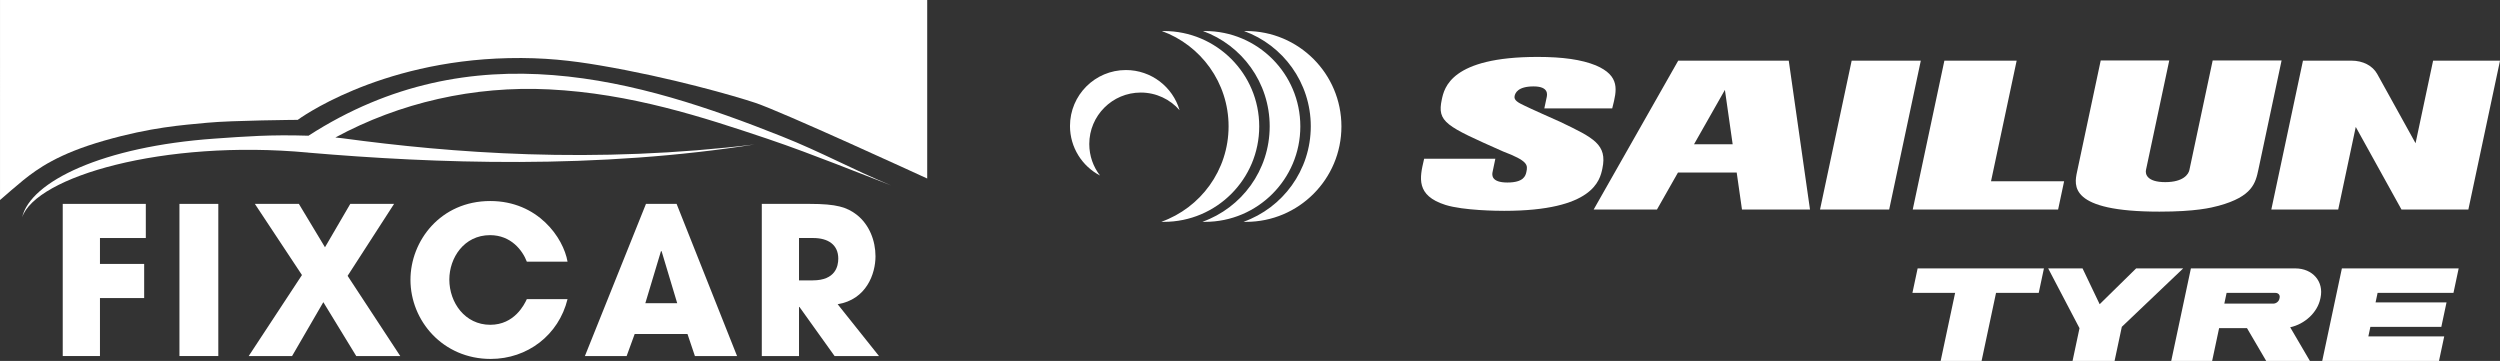 <?xml version="1.0" encoding="UTF-8"?><svg id="Capa_1" xmlns="http://www.w3.org/2000/svg" width="258.613" height="37.335" viewBox="0 0 258.613 37.335"><rect x="0" y="0" width="258.613" height="37.335" fill="#333333" stroke="none"/><g><polygon points="198.37 27.765 197.831 30.298 202.248 30.298 200.752 37.335 204.985 37.335 206.48 30.298 210.897 30.298 211.435 27.765 198.37 27.765" fill="#fff"/><polygon points="242.257 27.765 240.223 37.335 252.303 37.335 252.842 34.801 244.994 34.801 245.203 33.816 252.543 33.816 253.081 31.283 245.741 31.283 245.951 30.298 253.799 30.298 254.338 27.765 242.257 27.765" fill="#fff"/><path d="M230.33,30.299h5.061c.293,0,.484,.22,.426,.493l-.026,.124c-.059,.272-.342,.493-.635,.493h-5.061l.235-1.109h0Zm8.617,7.036l-2.038-3.48c1.497-.323,2.811-1.516,3.114-2.94l.027-.124c.355-1.672-.818-3.026-2.62-3.026h-10.792l-2.034,9.57h4.232l.721-3.393h2.882l1.988,3.393s4.52,0,4.52,0Z" fill="#fff"/><polygon points="220.973 27.765 217.199 31.469 215.43 27.765 211.874 27.765 215.115 33.951 214.396 37.335 218.743 37.335 219.492 33.808 225.84 27.765 220.973 27.765" fill="#fff"/><path d="M161.423,12.616c-.59-.26-3.221-1.433-3.734-1.693-.65-.306-1.104-.556-1.012-.988,.068-.315,.336-.996,1.963-.996,1.592,0,1.413,.859,1.357,1.125l-.245,1.151h7.022l.035-.138c.439-1.731,.819-3.226-1.741-4.318-1.485-.594-3.396-.87-6.014-.87-8.97,0-9.651,3.204-9.908,4.411-.496,2.333,.405,2.734,6.266,5.336l.06,.027c2.598,.985,2.58,1.397,2.426,2.117-.087,.412-.282,1.101-1.971,1.101-1.668,0-1.593-.784-1.53-1.079l.289-1.381h-7.193l-.172,.003-.033,.141c-.419,1.799-.853,3.661,2.25,4.638,1.872,.579,5.373,.608,6.056,.608,9.233,0,9.908-3.173,10.163-4.368,.53-2.494-.893-3.175-4.335-4.825" fill="#fff"/><polygon points="191.546 6.274 198.699 6.274 195.426 21.674 188.273 21.674 191.546 6.274" fill="#fff"/><polygon points="208.614 6.274 205.962 18.752 213.523 18.752 212.902 21.674 197.864 21.674 201.137 6.274 208.614 6.274" fill="#fff"/><path d="M236.02,6.252l-2.392,11.256c-.301,1.417-.599,2.813-4.109,3.774-.798,.217-2.422,.611-6.141,.611-9.392,0-8.817-2.706-8.516-4.123l2.448-11.517h7.09l-2.407,11.321c-.088,.415,.079,1.266,1.996,1.266,1.878,0,2.402-.829,2.491-1.243l2.411-11.343s7.127,0,7.127,0Z" fill="#fff"/><path d="M251.693,6.274l-1.815,8.542-3.962-7.156c-.478-.867-1.48-1.386-2.669-1.386h-5.016l-3.274,15.4h6.92l1.815-8.542,4.729,8.542h6.919l3.274-15.4s-6.92,0-6.92,0Z" fill="#fff"/><path d="M175.238,14.925l3.195-5.627,.803,5.627h-3.998Zm4.961,6.75h7.036l-2.197-15.4h-11.435l-8.746,15.4h6.548l2.173-3.827h6.075l.546,3.827h-0Z" fill="#fff"/><path d="M120.391,3.209c-.068,0-.136,.001-.203,.002,4.027,1.464,6.903,5.325,6.903,9.858,0,4.555-2.905,8.43-6.962,9.877,.087,.002,.174,.004,.262,.004,5.451,0,9.87-4.42,9.87-9.87,0-5.452-4.419-9.87-9.87-9.87" fill="#fff"/><path d="M124.643,3.209c-.068,0-.136,.001-.203,.002,4.027,1.464,6.903,5.325,6.903,9.858,0,4.555-2.905,8.43-6.962,9.877,.088,.002,.174,.004,.262,.004,5.451,0,9.87-4.42,9.87-9.87,0-5.452-4.419-9.87-9.87-9.87" fill="#fff"/><path d="M128.894,3.209c-.068,0-.136,.001-.203,.002,4.027,1.464,6.903,5.325,6.903,9.858,0,4.555-2.905,8.43-6.962,9.877,.088,.002,.174,.004,.262,.004,5.451,0,9.87-4.42,9.87-9.87,0-5.452-4.419-9.87-9.87-9.87" fill="#fff"/><path d="M112.68,14.902c0-2.943,2.385-5.328,5.328-5.328,1.601,0,3.037,.706,4.014,1.824-.705-2.401-2.924-4.153-5.552-4.153-3.195,0-5.785,2.59-5.785,5.786,0,2.227,1.26,4.161,3.106,5.128-.696-.901-1.111-2.03-1.111-3.256" fill="#fff"/></g><path d="M31.877,15.784c-14.986-1.389-28.166,2.511-29.588,6.697,.845-3.7,8.359-7.331,19.911-8.142,3.237-.227,5.766-.425,9.71-.3,16.987-10.953,34.244-5.781,48.945,.061,4.145,1.648,7.434,3.472,11.338,5.085l-.818-.322c-.904-.353-2.55-.997-4.92-1.913-1.842-.712-4.653-1.783-7.078-2.597-6.641-2.23-14.092-4.686-22.583-5.107-7.775-.385-15.432,1.364-22.102,4.976l.73,.079c2.871,.389,5.872,.741,9.06,1.029,3.186,.287,6.563,.511,10.169,.625,3.601,.115,7.444,.116,11.42-.046,3.971-.159,8.056-.488,11.971-.965-3.769,.594-7.875,1.06-12.023,1.358-4.15,.301-8.312,.438-12.29,.452-3.984,.014-7.796-.089-11.429-.263-3.636-.174-7.099-.419-10.431-.704l.007-.004Z" fill="#fff"/><polygon points="6.49 36.83 10.34 36.83 10.34 30.833 14.913 30.833 14.913 27.302 10.34 27.302 10.34 24.622 15.083 24.622 15.083 21.091 6.49 21.091 6.49 36.83" fill="#fff" fill-rule="evenodd"/><rect x="18.563" y="21.091" width="4.02" height="15.739" fill="#fff"/><polygon points="36.234 21.091 33.618 25.579 30.917 21.091 26.365 21.091 31.236 28.451 25.727 36.83 30.215 36.83 33.447 31.258 36.851 36.83 41.403 36.83 35.958 28.535 40.765 21.091 36.234 21.091" fill="#fff" fill-rule="evenodd"/><path d="M54.5,30.939c-.255,.553-1.276,2.659-3.786,2.659-2.616,0-4.233-2.297-4.233-4.679,0-2.234,1.51-4.594,4.211-4.594,2.17,0,3.361,1.573,3.807,2.744h4.211c-.425-2.467-3.063-6.274-7.997-6.274-5.147,0-8.252,4.126-8.252,8.146,0,4.254,3.361,8.189,8.295,8.189,3.807,0,7.04-2.467,7.954-6.189h-4.211Z" fill="#fff" fill-rule="evenodd"/><path d="M68.374,25.983h.064l1.616,5.381h-3.297l1.617-5.381Zm2.744,8.571l.766,2.276h4.36l-6.253-15.739h-3.169l-6.317,15.739h4.318l.83-2.276h5.466Z" fill="#fff" fill-rule="evenodd"/><path d="M82.654,24.622h1.468c1.552,0,2.594,.702,2.594,2.127,0,.766-.276,2.254-2.637,2.254h-1.425v-4.381Zm-3.85,12.209h3.85v-5.083h.042l3.637,5.083h4.594l-4.275-5.36c2.978-.489,3.914-3.148,3.914-4.956,0-1.616-.638-3.276-1.936-4.296-1.021-.787-2.084-1.127-4.849-1.127h-4.977v15.739Z" fill="#fff" fill-rule="evenodd"/><path d="M46.523,6.379l.074-.056c-.017,.015-.042,.034-.074,.056Z" fill="#fff" fill-rule="evenodd"/><path d="M95.915,0l-0,18.467c-.619-.285-15.014-6.906-17.79-7.832-2.048-.682-8.717-2.62-16.097-3.874-2.867-.487-5.741-.829-9.428-.748-13.62,.299-21.802,6.386-21.802,6.386,0,0-6.785,.05-9.379,.3-2.594,.249-5.737,.449-10.626,1.846-4.771,1.363-6.884,2.893-8.381,4.091-.254,.203-2.212,1.863-2.41,2.056V0H95.915Z" fill="#fff" fill-rule="evenodd"/></svg>